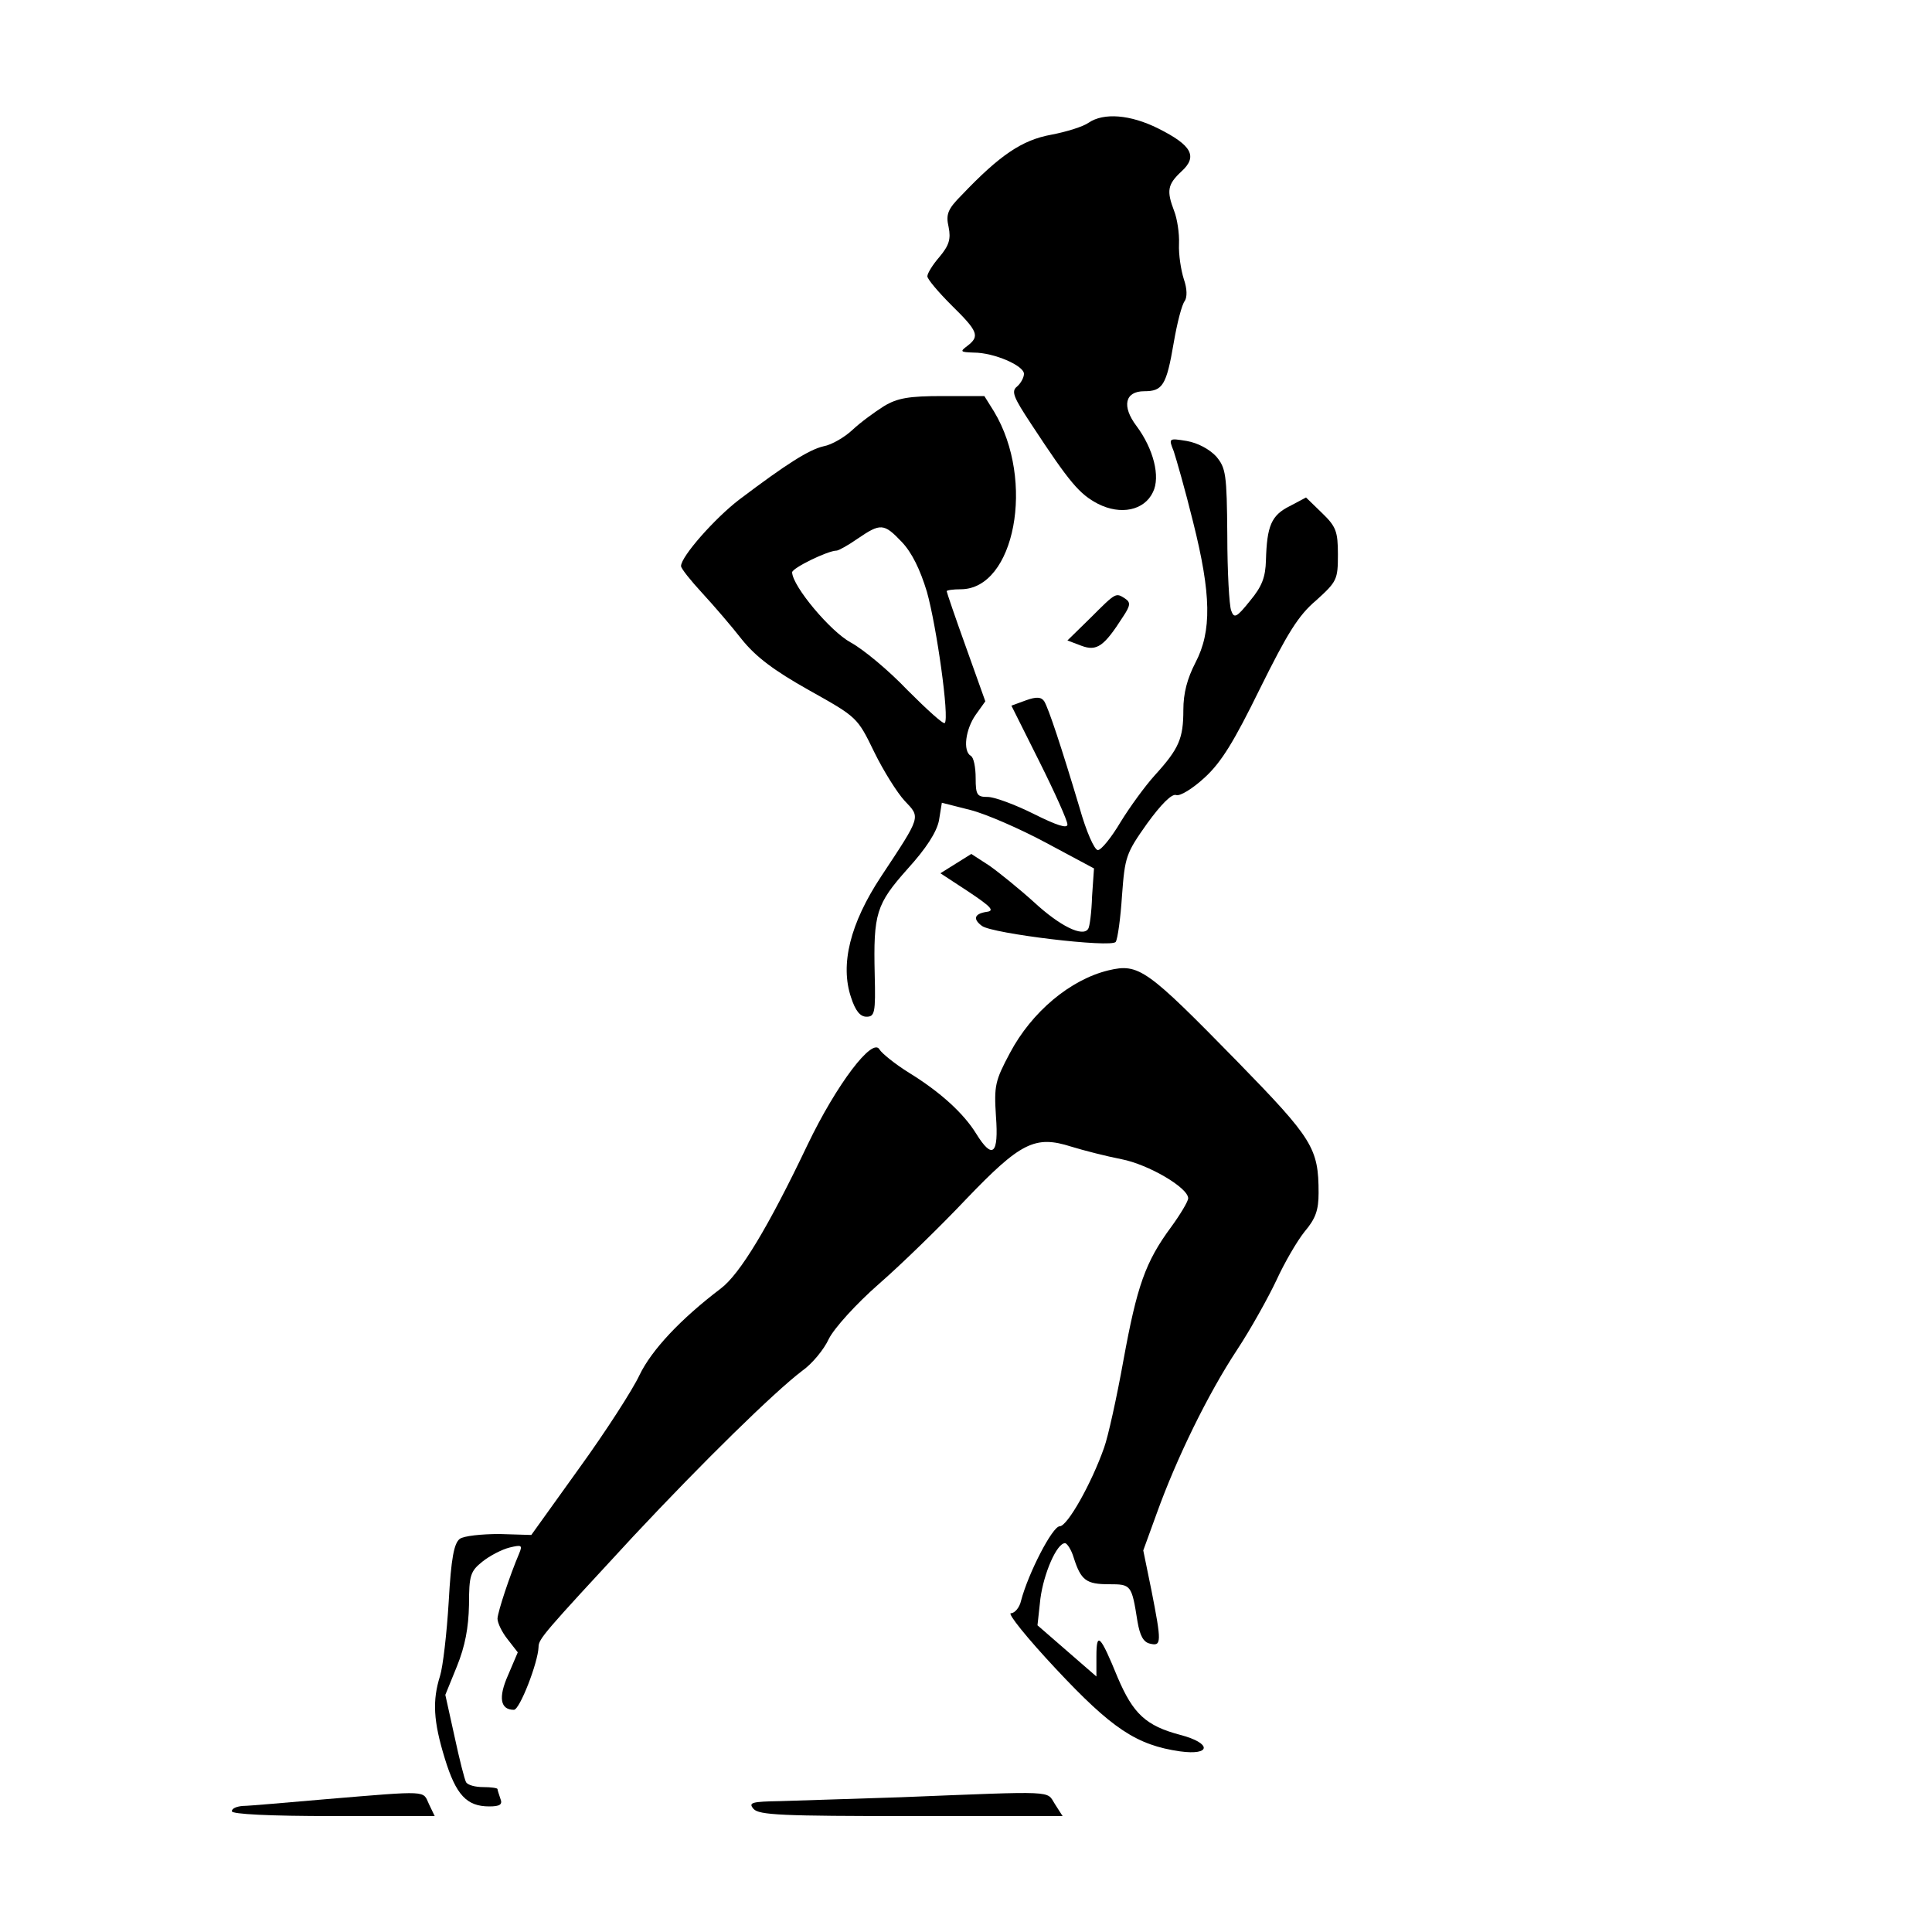 <?xml version="1.0" standalone="no"?>
<!DOCTYPE svg PUBLIC "-//W3C//DTD SVG 20010904//EN"
 "http://www.w3.org/TR/2001/REC-SVG-20010904/DTD/svg10.dtd">
<svg version="1.0" xmlns="http://www.w3.org/2000/svg"
 width="400pt" height="400pt" viewBox="0 0 400 400"
 preserveAspectRatio="xMidYMid meet">
<g transform="translate(0,400) scale(0.1,-0.1)"
fill="#000000" stroke="none">
<path d="M2254 3746 c-11 -8 -46 -19 -78 -25 -60 -11 -106 -42 -185 -125 -29
-29 -33 -40 -27 -66 5 -25 1 -38 -19 -62 -14 -16 -25 -34 -25 -40 0 -6 23 -33
50 -60 55 -54 59 -64 33 -84 -16 -12 -15 -13 13 -14 42 0 104 -27 104 -44 0
-7 -6 -19 -14 -26 -13 -10 -8 -22 29 -78 80 -122 100 -145 138 -165 47 -24 96
-14 114 24 16 32 1 90 -34 137 -31 41 -24 72 16 72 38 0 46 12 61 100 7 41 17
80 23 87 5 8 5 25 -2 45 -6 19 -11 51 -10 73 1 22 -4 53 -10 68 -16 42 -14 55
15 82 34 31 22 54 -48 89 -58 29 -113 33 -144 12z"/>
<path d="M1830 3159 c-19 -12 -48 -33 -65 -49 -16 -15 -43 -31 -60 -34 -30 -7
-76 -36 -174 -110 -50 -38 -121 -118 -121 -138 0 -5 20 -30 44 -56 24 -26 61
-69 82 -96 29 -36 66 -64 139 -105 100 -56 100 -56 135 -128 19 -39 48 -85 63
-101 33 -35 35 -30 -49 -157 -64 -97 -85 -182 -62 -250 9 -28 19 -40 32 -40
17 0 19 8 17 87 -3 127 3 146 68 219 39 43 60 76 65 100 l6 37 59 -15 c32 -8
103 -39 157 -68 l99 -53 -4 -58 c-1 -33 -5 -63 -8 -67 -11 -18 -59 6 -112 55
-31 28 -73 62 -93 76 l-37 24 -32 -20 -32 -20 58 -38 c48 -32 55 -40 37 -42
-25 -4 -28 -15 -9 -29 21 -16 269 -46 277 -33 4 6 10 49 13 96 6 80 8 87 52
149 29 40 51 62 60 59 8 -3 34 13 59 36 35 32 61 75 115 185 56 113 79 151
116 182 43 39 45 43 45 95 0 48 -4 58 -33 86 l-33 32 -34 -18 c-38 -19 -47
-41 -49 -112 -1 -35 -8 -54 -33 -84 -28 -35 -33 -37 -39 -20 -4 10 -8 81 -8
156 -1 127 -3 139 -23 163 -14 15 -38 28 -61 32 -37 6 -38 6 -27 -21 5 -15 24
-81 40 -146 38 -151 39 -227 5 -292 -17 -33 -25 -63 -25 -98 0 -59 -9 -80 -59
-135 -20 -22 -52 -66 -71 -97 -19 -32 -40 -58 -47 -58 -7 0 -24 38 -38 88 -38
127 -64 205 -73 220 -6 9 -16 10 -38 2 l-30 -11 58 -116 c32 -64 58 -122 58
-130 0 -9 -22 -2 -70 22 -38 19 -81 35 -95 35 -22 0 -25 4 -25 39 0 22 -4 43
-10 46 -17 10 -11 55 10 85 l20 28 -40 112 c-22 61 -40 114 -40 116 0 2 13 4
29 4 112 0 155 225 69 368 l-20 32 -86 0 c-70 0 -94 -4 -122 -21z m37 -281
c21 -22 38 -57 52 -103 20 -71 47 -262 37 -272 -3 -3 -37 28 -77 68 -39 41
-92 85 -118 99 -42 23 -120 116 -121 145 0 9 74 45 92 45 4 0 24 11 44 25 47
32 54 32 91 -7z"/>
<path d="M2258 2721 l-48 -47 29 -11 c32 -12 47 -1 86 60 16 24 16 30 4 38
-19 12 -18 13 -71 -40z"/>
<path d="M2295 1991 c-79 -19 -159 -86 -204 -171 -31 -58 -33 -68 -29 -131 6
-79 -7 -91 -41 -36 -26 42 -74 86 -139 126 -29 18 -56 40 -61 48 -14 27 -89
-72 -149 -197 -81 -170 -140 -268 -180 -298 -83 -63 -143 -127 -168 -179 -14
-30 -70 -117 -125 -193 l-99 -138 -66 2 c-37 0 -74 -4 -82 -10 -12 -9 -18 -40
-23 -130 -4 -66 -12 -135 -18 -154 -16 -51 -14 -93 10 -171 23 -75 45 -99 92
-99 22 0 28 4 23 16 -3 9 -6 18 -6 20 0 2 -13 4 -29 4 -17 0 -32 4 -36 10 -3
5 -14 48 -24 95 l-19 86 24 59 c17 42 24 80 25 127 0 62 3 70 28 90 15 12 40
25 56 29 25 6 27 5 20 -12 -20 -47 -44 -120 -45 -135 0 -9 9 -28 21 -43 l21
-27 -20 -47 c-21 -47 -16 -72 12 -72 12 0 50 98 51 130 0 17 11 29 196 229
145 155 292 299 350 343 20 14 45 44 55 66 11 22 56 72 104 114 47 41 128 120
180 175 113 118 143 133 218 109 26 -8 73 -20 104 -26 56 -11 138 -59 138 -81
0 -6 -16 -33 -35 -59 -54 -73 -71 -123 -99 -276 -14 -78 -32 -159 -40 -181
-26 -74 -76 -163 -92 -163 -15 0 -65 -97 -80 -154 -3 -14 -13 -26 -21 -26 -8
0 34 -52 93 -115 116 -124 167 -158 257 -171 65 -9 66 17 1 34 -72 19 -98 44
-130 119 -36 88 -44 96 -44 44 l0 -42 -61 53 -61 53 6 55 c7 53 34 115 51 115
4 0 13 -13 18 -30 15 -47 26 -55 73 -55 46 0 47 -1 59 -77 5 -29 12 -43 26
-46 24 -6 24 3 3 110 l-17 83 28 77 c41 114 106 247 166 338 29 44 65 109 82
145 16 35 42 80 58 100 23 27 29 45 29 80 0 93 -12 112 -168 272 -188 192
-204 204 -267 189z"/>
<path d="M675 275 c-82 -7 -160 -14 -172 -14 -13 -1 -23 -5 -23 -11 0 -6 77
-10 210 -10 l210 0 -12 25 c-13 28 2 28 -213 10z"/>
<path d="M1865 279 c-99 -3 -211 -7 -249 -8 -60 -1 -67 -3 -56 -16 11 -13 60
-15 326 -15 l314 0 -16 25 c-18 28 7 27 -319 14z"/>
</g>
</svg>
